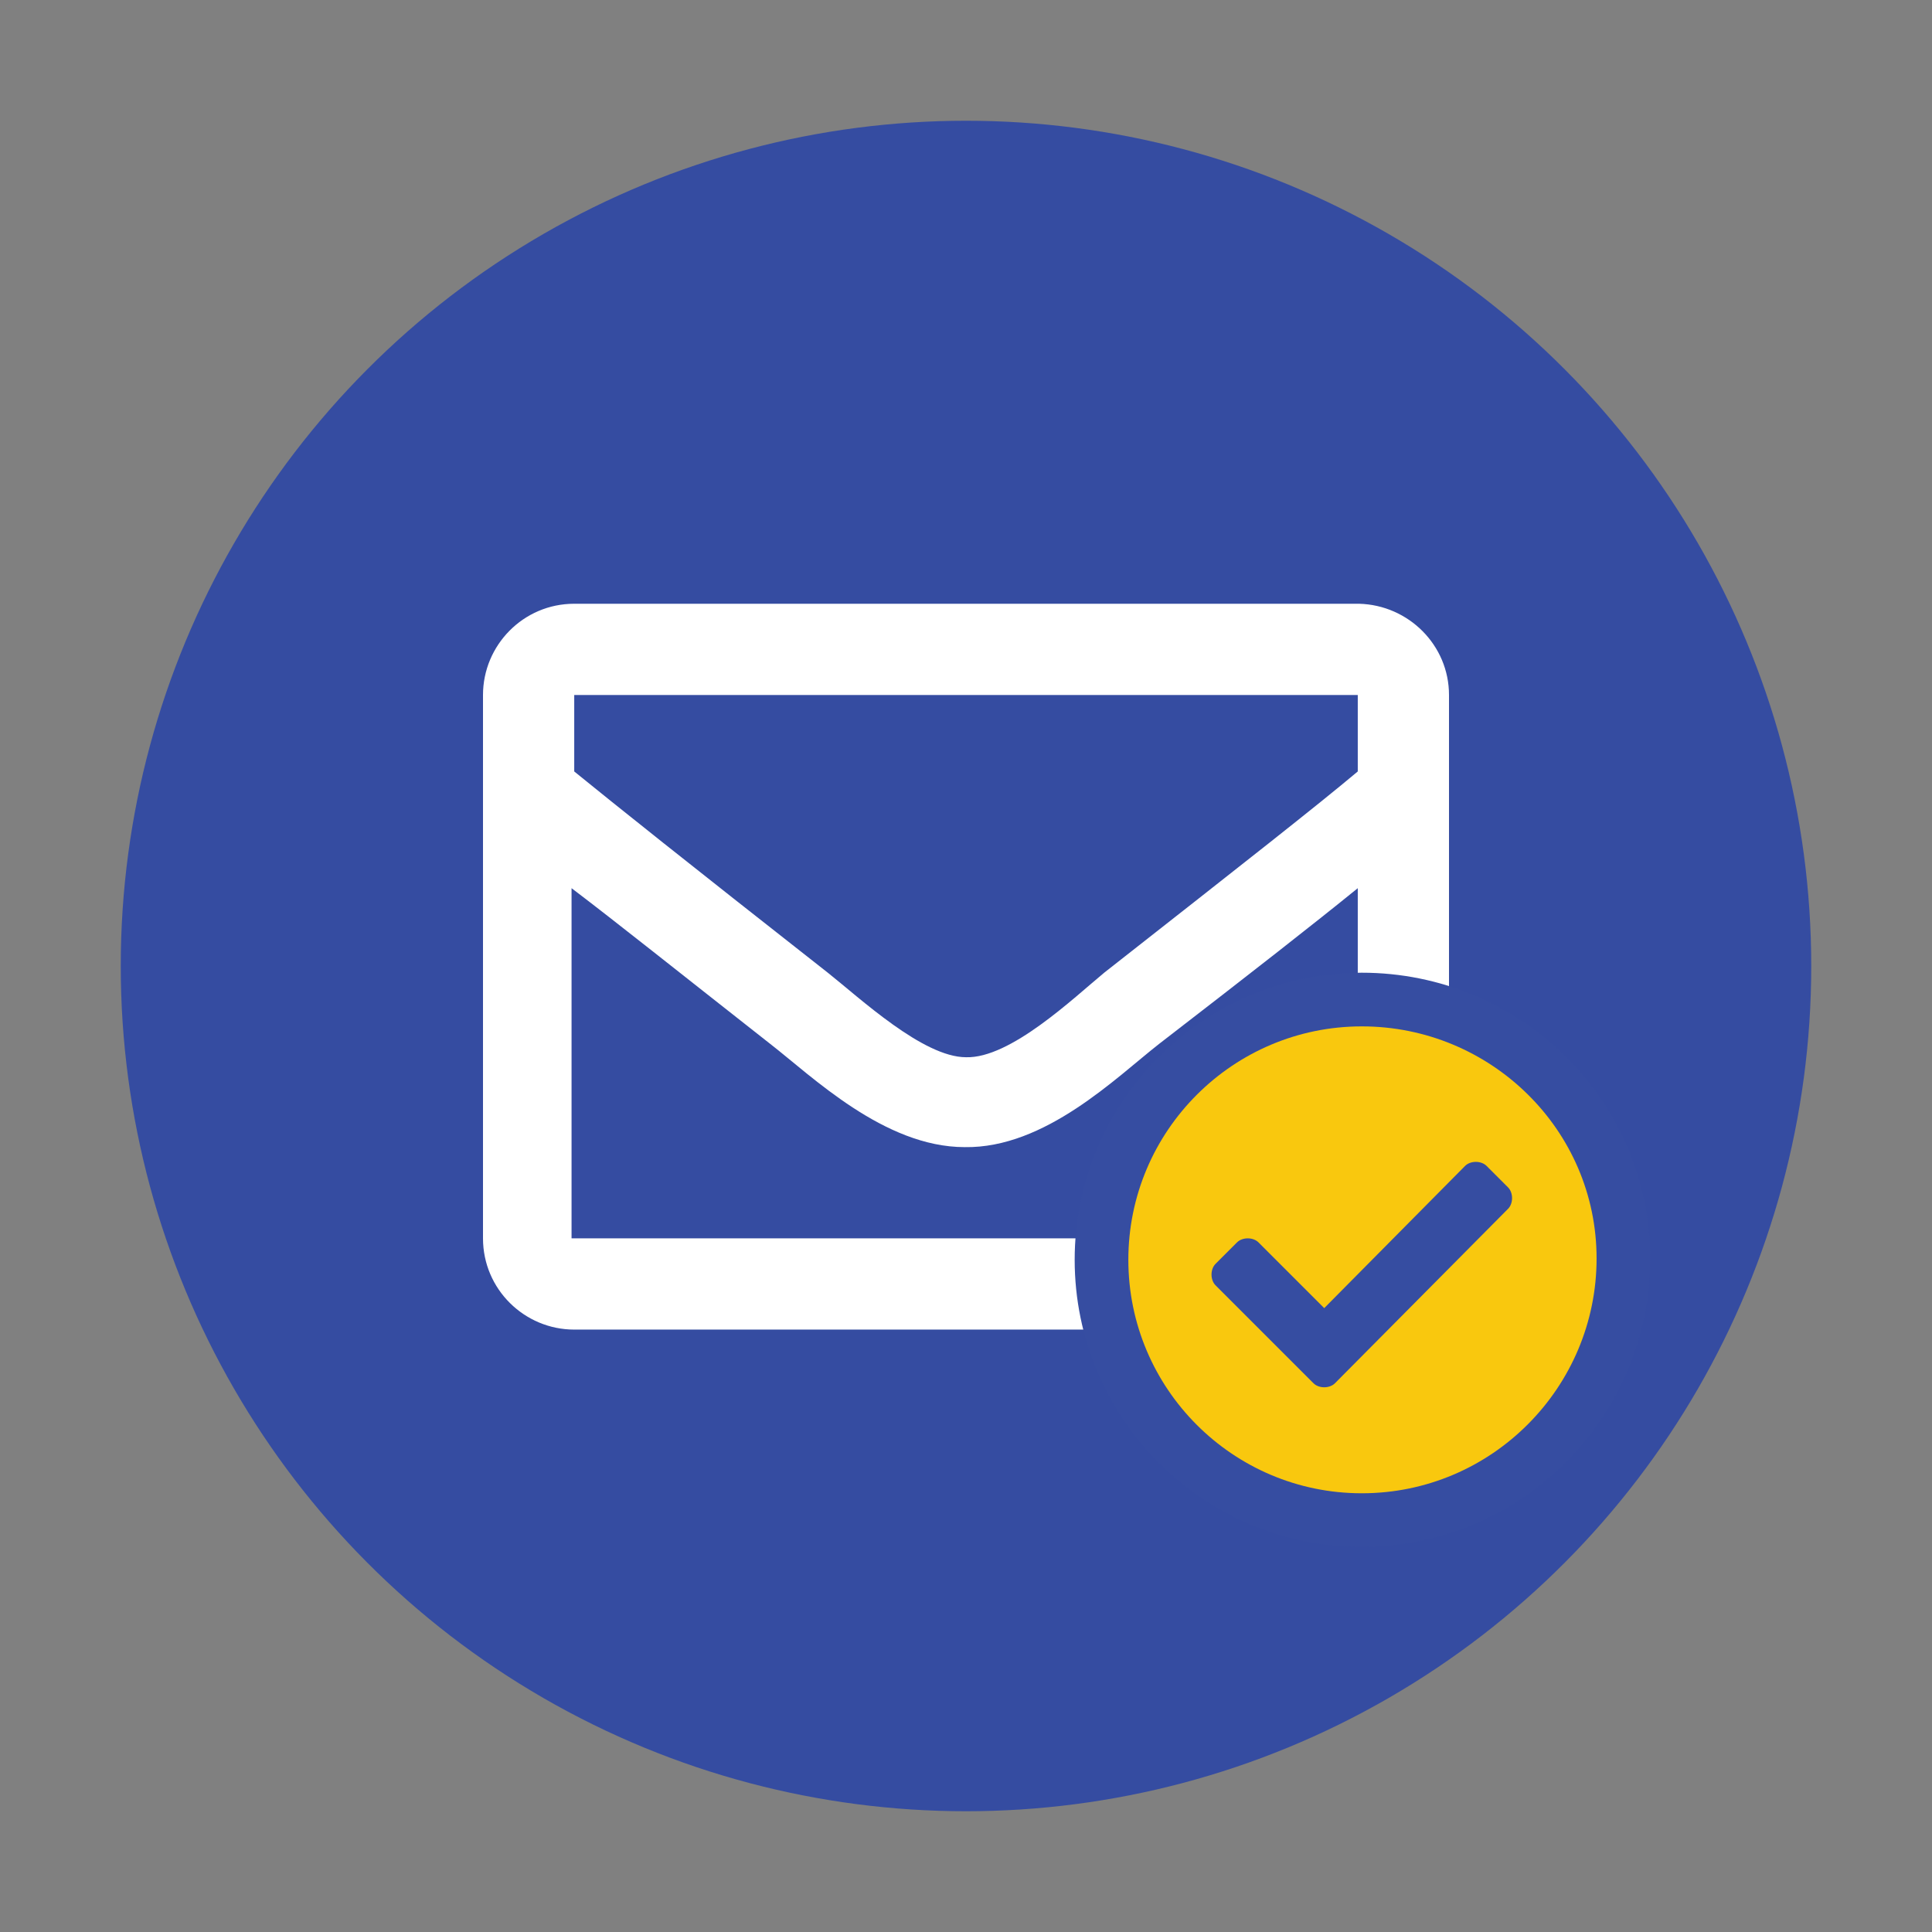 <?xml version="1.0" encoding="utf-8"?>
<!-- Generator: Adobe Illustrator 27.8.1, SVG Export Plug-In . SVG Version: 6.00 Build 0)  -->
<svg version="1.1" id="Layer_1" xmlns="http://www.w3.org/2000/svg" xmlns:xlink="http://www.w3.org/1999/xlink" x="0px" y="0px"
	 viewBox="0 0 144 144" style="enable-background:new 0 0 144 144;" xml:space="preserve">
<rect x="0" y="0" width="144" height="144" fill="#808080" stroke="none"/>
<style type="text/css">
	.st0{fill:#354CA1;}
	.st1{enable-background:new    ;}
	.st2{fill:#FFFFFF;}
	.st3{fill:#FFFFFF;stroke:#364DA1;stroke-width:8;stroke-miterlimit:10;}
	.st4{fill:#F9C80E;}
</style>
<circle class="st0" cx="72" cy="72" r="63"/>
<g class="st1">
	<path class="st2" d="M108,51.8v40.5c0,3.7-3,6.8-6.8,6.8H42.8c-3.7,0-6.8-3-6.8-6.8V51.8c0-3.7,3-6.8,6.8-6.8h58.5
		C105,45.1,108,48.1,108,51.8z M42.8,51.8v5.7c3.2,2.6,8.2,6.6,18.9,15c2.4,1.9,7.1,6.3,10.3,6.3c3.3,0.1,8-4.4,10.3-6.3
		c10.7-8.4,15.8-12.4,18.9-15v-5.7H42.8z M101.2,92.3V66.2c-3.2,2.6-7.8,6.2-14.8,11.6c-3.2,2.5-8.5,7.8-14.5,7.7
		c-6,0-11.4-5.3-14.5-7.7c-7-5.5-11.5-9.1-14.8-11.6v26.1H101.2z"/>
</g>
<g id="email_copy">
	<g>
		<g>
			<path class="st3" d="M101.5,111.3c-9.6,0-17.4-7.8-17.4-17.4s7.8-17.4,17.4-17.4S119,84.2,119,93.8S111.2,111.3,101.5,111.3z
				 M112.4,90.1c0.4-0.4,0.4-1.2,0-1.6l-1.6-1.6c-0.4-0.4-1.2-0.4-1.6,0L98.7,97.5l-4.9-4.9c-0.4-0.4-1.2-0.4-1.6,0l-1.6,1.6
				c-0.4,0.4-0.4,1.2,0,1.6l7.3,7.3c0.4,0.4,1.2,0.4,1.6,0L112.4,90.1z"/>
		</g>
	</g>
	<g>
		<g>
			<path class="st4" d="M101.5,111.3c-9.6,0-17.4-7.8-17.4-17.4s7.8-17.4,17.4-17.4S119,84.2,119,93.8S111.2,111.3,101.5,111.3z
				 M112.4,90.1c0.4-0.4,0.4-1.2,0-1.6l-1.6-1.6c-0.4-0.4-1.2-0.4-1.6,0L98.7,97.5l-4.9-4.9c-0.4-0.4-1.2-0.4-1.6,0l-1.6,1.6
				c-0.4,0.4-0.4,1.2,0,1.6l7.3,7.3c0.4,0.4,1.2,0.4,1.6,0L112.4,90.1z"/>
		</g>
	</g>
</g>
</svg>
